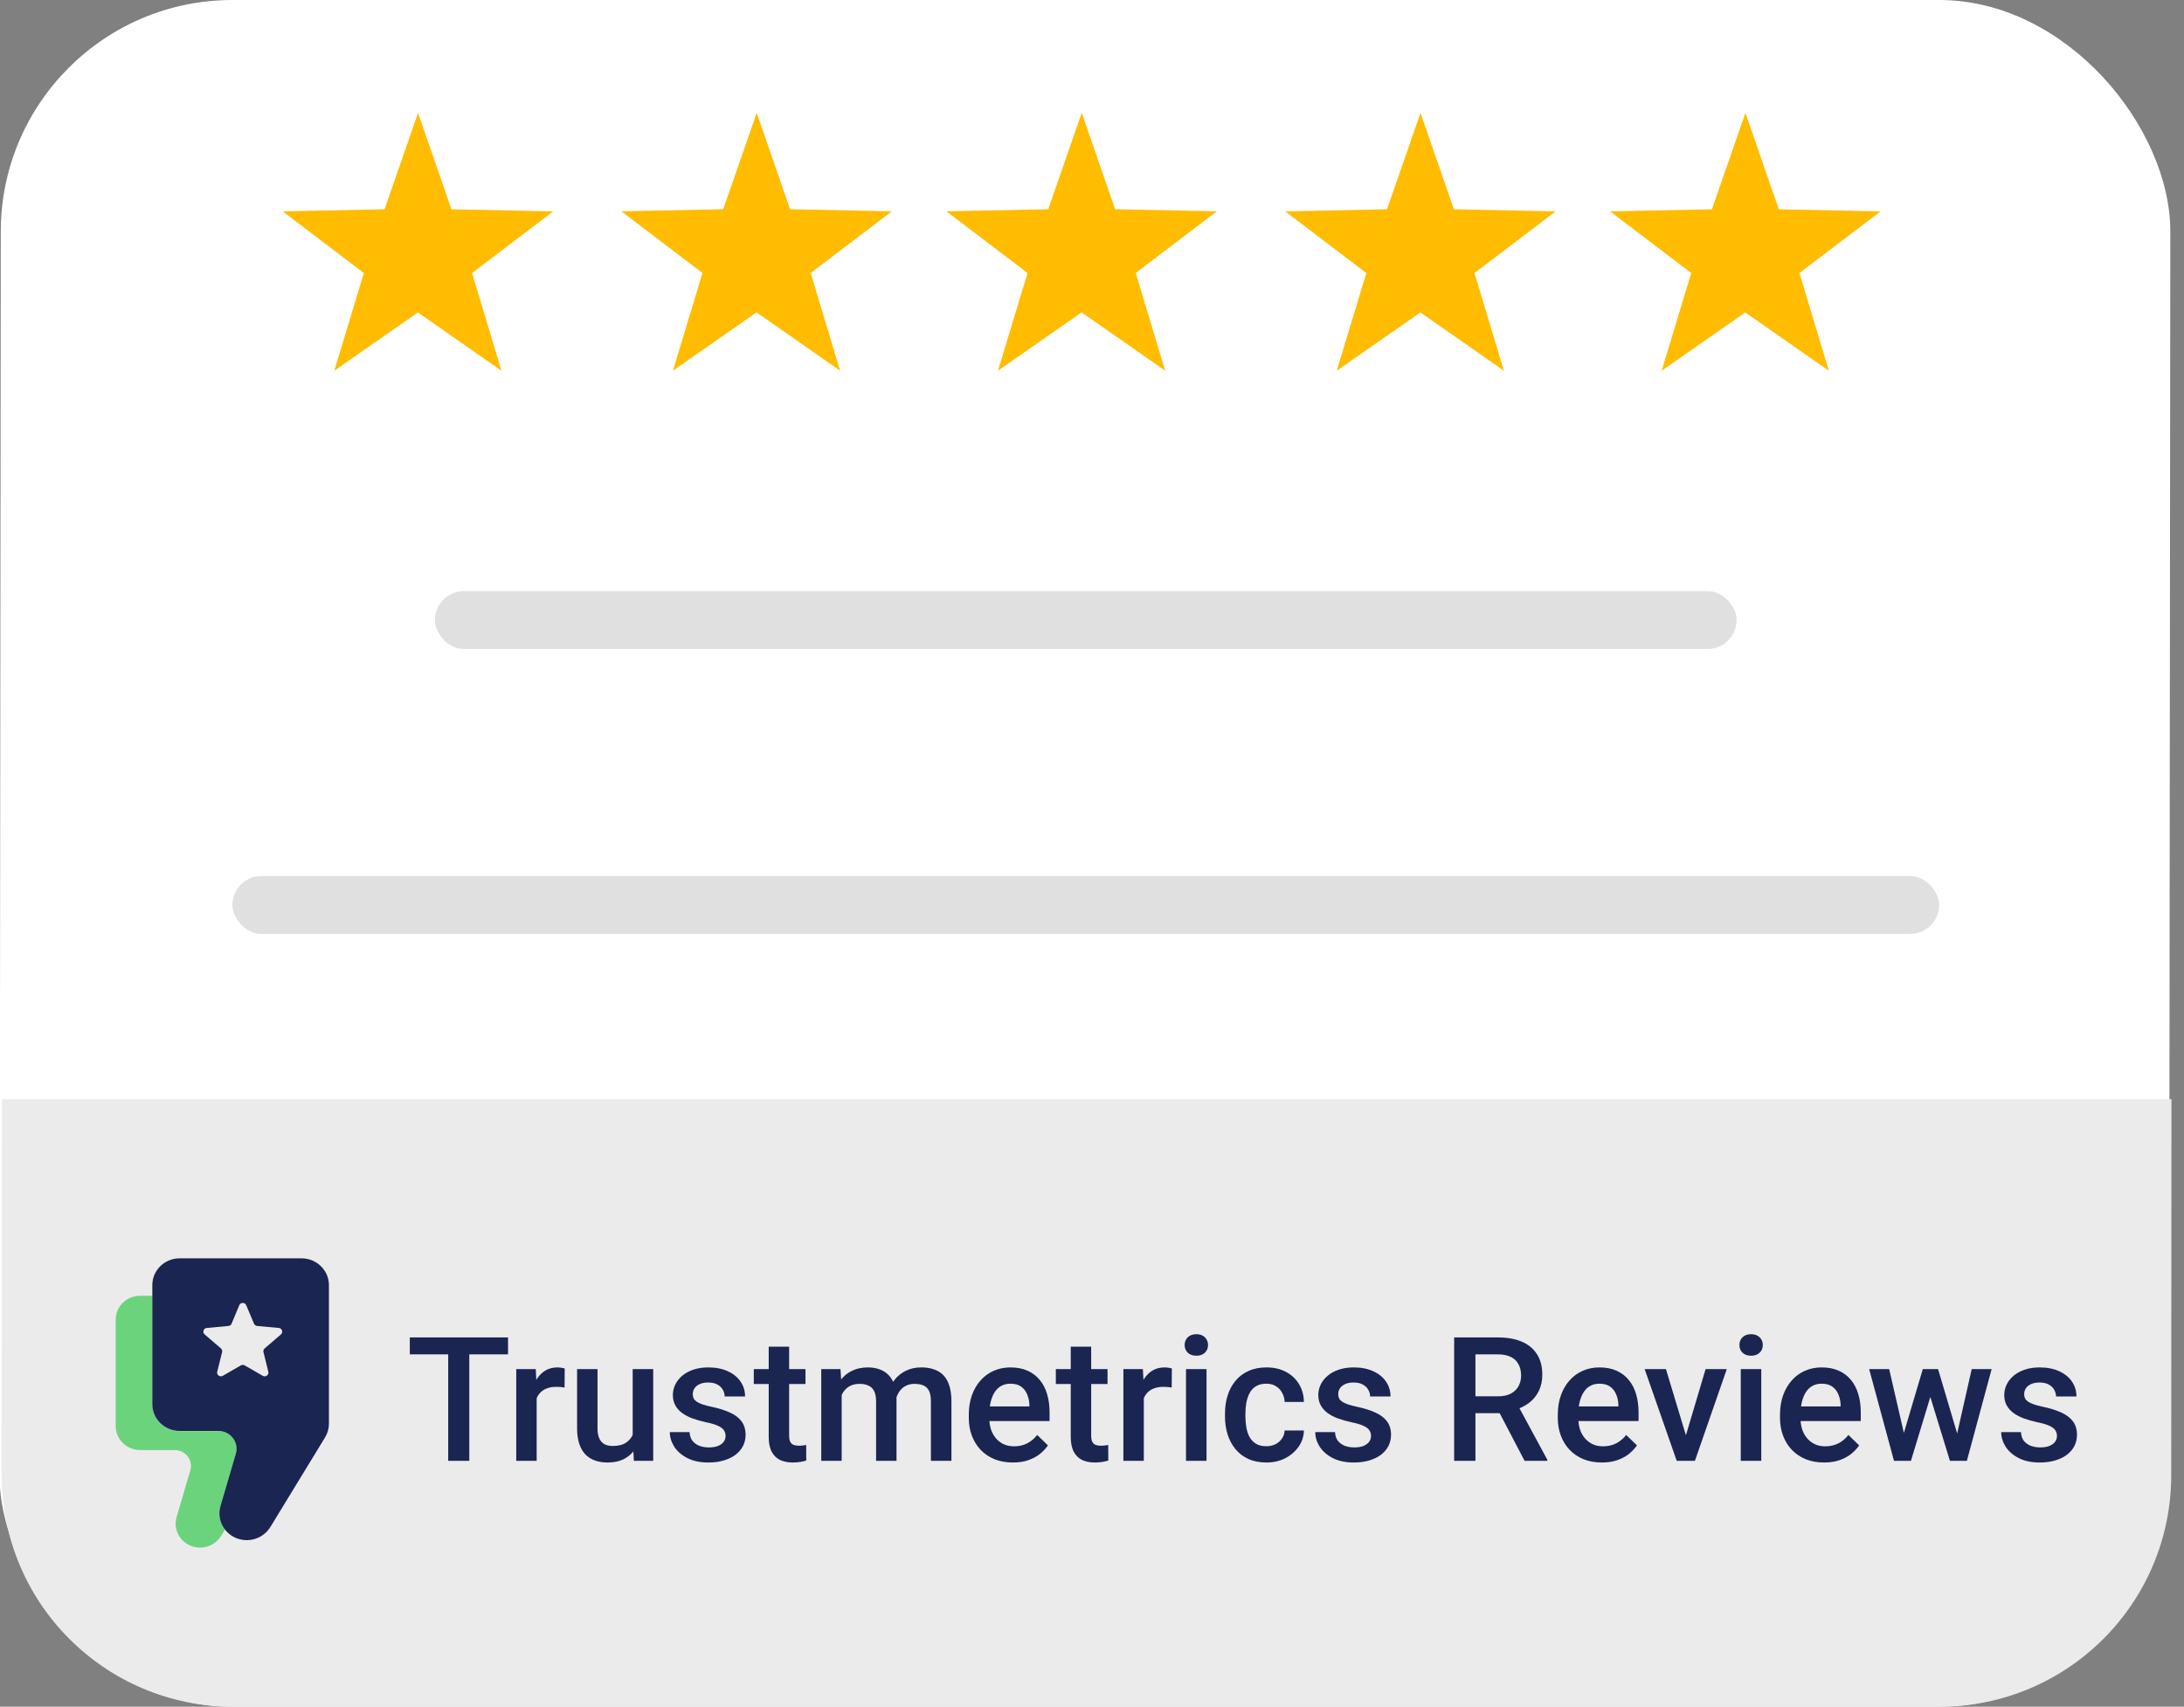<svg width="151" height="118" viewBox="0 0 151 118" fill="none" xmlns="http://www.w3.org/2000/svg">
<rect x="0" y="0" width="151" height="118" fill="#808080" stroke="none"/>
<rect width="150" height="118" rx="16" transform="matrix(1 0 -0.001 1 0.07 0)" fill="white"/>
<path d="M0.133 76H150.133L150.117 102C150.112 110.837 142.944 118 134.108 118H16.108C7.271 118 0.112 110.837 0.117 102L0.133 76Z" fill="#EBEBEB"/>
<rect width="90" height="4" rx="2" transform="matrix(1 0 -0.001 1 30.07 40.871)" fill="#E0E0E0"/>
<rect width="118" height="4" rx="2" transform="matrix(1 0 -0.001 1 16.07 60.57)" fill="#E0E0E0"/>
<path d="M28.903 7.805L31.211 14.47L38.251 14.614L32.637 18.878L34.672 25.632L28.895 21.602L23.113 25.632L25.156 18.878L19.547 14.614L26.587 14.47L28.903 7.805Z" fill="#FFBC00"/>
<path d="M52.317 7.801L54.625 14.467L61.665 14.61L56.051 18.874L58.086 25.628L52.309 21.598L46.527 25.628L48.57 18.874L42.962 14.61L50.001 14.467L52.317 7.801Z" fill="#FFBC00"/>
<path d="M74.79 7.801L77.098 14.467L84.137 14.61L78.524 18.874L80.559 25.628L74.782 21.598L69 25.628L71.043 18.874L65.434 14.61L72.474 14.467L74.79 7.801Z" fill="#FFBC00"/>
<path d="M98.212 7.805L100.52 14.47L107.559 14.614L101.946 18.878L103.981 25.632L98.204 21.602L92.421 25.632L94.465 18.878L88.856 14.614L95.896 14.47L98.212 7.805Z" fill="#FFBC00"/>
<path d="M120.677 7.805L122.984 14.47L130.024 14.614L124.411 18.878L126.446 25.632L120.668 21.602L114.886 25.632L116.929 18.878L111.321 14.614L118.361 14.47L120.677 7.805Z" fill="#FFBC00"/>
<path d="M32.447 92.469V101H30.988V92.469H32.447ZM35.125 92.469V93.641H28.334V92.469H35.125ZM37.105 95.867V101H35.693V94.66H37.041L37.105 95.867ZM39.045 94.619L39.033 95.932C38.947 95.916 38.853 95.904 38.752 95.897C38.654 95.889 38.557 95.885 38.459 95.885C38.217 95.885 38.004 95.92 37.82 95.99C37.637 96.057 37.482 96.154 37.357 96.283C37.236 96.408 37.143 96.561 37.076 96.74C37.01 96.92 36.971 97.121 36.959 97.344L36.637 97.367C36.637 96.969 36.676 96.6 36.754 96.26C36.832 95.92 36.949 95.621 37.105 95.363C37.266 95.106 37.465 94.904 37.703 94.76C37.945 94.615 38.225 94.543 38.541 94.543C38.627 94.543 38.719 94.551 38.816 94.566C38.918 94.582 38.994 94.6 39.045 94.619ZM43.744 99.506V94.66H45.162V101H43.826L43.744 99.506ZM43.943 98.188L44.418 98.176C44.418 98.602 44.371 98.994 44.277 99.353C44.184 99.709 44.039 100.02 43.844 100.285C43.648 100.547 43.398 100.752 43.094 100.9C42.789 101.045 42.424 101.117 41.998 101.117C41.69 101.117 41.406 101.072 41.148 100.982C40.891 100.893 40.668 100.754 40.48 100.566C40.297 100.379 40.154 100.135 40.053 99.834C39.951 99.533 39.9 99.174 39.9 98.756V94.66H41.312V98.768C41.312 98.998 41.34 99.191 41.395 99.348C41.449 99.5 41.523 99.623 41.617 99.717C41.711 99.811 41.82 99.877 41.945 99.916C42.07 99.955 42.203 99.975 42.344 99.975C42.746 99.975 43.062 99.897 43.293 99.74C43.527 99.58 43.693 99.365 43.791 99.096C43.893 98.826 43.943 98.523 43.943 98.188ZM50.166 99.283C50.166 99.143 50.131 99.016 50.06 98.902C49.99 98.785 49.855 98.68 49.656 98.586C49.461 98.492 49.172 98.406 48.789 98.328C48.453 98.254 48.145 98.166 47.863 98.064C47.586 97.959 47.348 97.832 47.148 97.684C46.949 97.535 46.795 97.359 46.685 97.156C46.576 96.953 46.522 96.719 46.522 96.453C46.522 96.195 46.578 95.951 46.691 95.721C46.805 95.49 46.967 95.287 47.178 95.111C47.389 94.936 47.645 94.797 47.945 94.695C48.25 94.594 48.59 94.543 48.965 94.543C49.496 94.543 49.951 94.633 50.33 94.812C50.713 94.988 51.006 95.228 51.209 95.533C51.412 95.834 51.514 96.174 51.514 96.553H50.102C50.102 96.385 50.059 96.228 49.973 96.084C49.891 95.936 49.766 95.816 49.598 95.727C49.43 95.633 49.219 95.586 48.965 95.586C48.723 95.586 48.522 95.625 48.361 95.703C48.205 95.777 48.088 95.875 48.01 95.996C47.935 96.117 47.898 96.25 47.898 96.394C47.898 96.5 47.918 96.596 47.957 96.682C48 96.764 48.07 96.84 48.168 96.91C48.266 96.977 48.398 97.039 48.566 97.098C48.738 97.156 48.953 97.213 49.211 97.268C49.695 97.369 50.111 97.5 50.459 97.66C50.81 97.816 51.08 98.019 51.268 98.269C51.455 98.516 51.549 98.828 51.549 99.207C51.549 99.488 51.488 99.746 51.367 99.981C51.25 100.211 51.078 100.412 50.852 100.584C50.625 100.752 50.353 100.883 50.037 100.977C49.725 101.07 49.373 101.117 48.982 101.117C48.408 101.117 47.922 101.016 47.523 100.812C47.125 100.605 46.822 100.342 46.615 100.021C46.412 99.697 46.31 99.361 46.31 99.014H47.676C47.691 99.275 47.764 99.484 47.893 99.641C48.025 99.793 48.19 99.904 48.385 99.975C48.584 100.041 48.789 100.074 49 100.074C49.254 100.074 49.467 100.041 49.639 99.975C49.81 99.904 49.941 99.811 50.031 99.693C50.121 99.572 50.166 99.436 50.166 99.283ZM55.691 94.66V95.691H52.117V94.66H55.691ZM53.148 93.107H54.56V99.248C54.56 99.443 54.588 99.594 54.643 99.699C54.701 99.801 54.781 99.869 54.883 99.904C54.984 99.939 55.103 99.957 55.24 99.957C55.338 99.957 55.432 99.951 55.522 99.939C55.611 99.928 55.684 99.916 55.738 99.904L55.744 100.982C55.627 101.018 55.49 101.049 55.334 101.076C55.182 101.104 55.006 101.117 54.807 101.117C54.482 101.117 54.195 101.061 53.945 100.947C53.695 100.83 53.5 100.641 53.359 100.379C53.219 100.117 53.148 99.769 53.148 99.336V93.107ZM58.193 95.949V101H56.781V94.66H58.111L58.193 95.949ZM57.965 97.596L57.484 97.59C57.484 97.152 57.539 96.748 57.648 96.377C57.758 96.006 57.918 95.684 58.129 95.41C58.34 95.133 58.602 94.92 58.914 94.772C59.23 94.619 59.596 94.543 60.01 94.543C60.299 94.543 60.562 94.586 60.801 94.672C61.043 94.754 61.252 94.885 61.428 95.064C61.607 95.244 61.744 95.475 61.838 95.756C61.935 96.037 61.984 96.377 61.984 96.775V101H60.572V96.898C60.572 96.59 60.525 96.348 60.432 96.172C60.342 95.996 60.211 95.871 60.039 95.797C59.871 95.719 59.67 95.68 59.435 95.68C59.17 95.68 58.943 95.731 58.756 95.832C58.572 95.934 58.422 96.072 58.305 96.248C58.188 96.424 58.102 96.627 58.047 96.857C57.992 97.088 57.965 97.334 57.965 97.596ZM61.897 97.221L61.234 97.367C61.234 96.984 61.287 96.623 61.393 96.283C61.502 95.939 61.66 95.639 61.867 95.381C62.078 95.119 62.338 94.914 62.647 94.766C62.955 94.617 63.309 94.543 63.707 94.543C64.031 94.543 64.32 94.588 64.574 94.678C64.832 94.764 65.051 94.9 65.231 95.088C65.41 95.275 65.547 95.519 65.641 95.82C65.734 96.117 65.781 96.477 65.781 96.898V101H64.363V96.893C64.363 96.572 64.316 96.324 64.223 96.148C64.133 95.973 64.004 95.852 63.836 95.785C63.668 95.715 63.467 95.68 63.232 95.68C63.014 95.68 62.82 95.721 62.652 95.803C62.488 95.881 62.35 95.992 62.236 96.137C62.123 96.277 62.037 96.439 61.978 96.623C61.924 96.807 61.897 97.006 61.897 97.221ZM70.029 101.117C69.561 101.117 69.137 101.041 68.758 100.889C68.383 100.732 68.062 100.516 67.797 100.238C67.535 99.961 67.334 99.635 67.193 99.26C67.053 98.885 66.982 98.481 66.982 98.047V97.812C66.982 97.316 67.055 96.867 67.199 96.465C67.344 96.062 67.545 95.719 67.803 95.434C68.061 95.144 68.365 94.924 68.717 94.772C69.068 94.619 69.449 94.543 69.859 94.543C70.312 94.543 70.709 94.619 71.049 94.772C71.389 94.924 71.67 95.139 71.893 95.416C72.119 95.689 72.287 96.016 72.397 96.394C72.51 96.773 72.566 97.191 72.566 97.648V98.252H67.668V97.238H71.172V97.127C71.164 96.873 71.113 96.635 71.019 96.412C70.93 96.189 70.791 96.01 70.603 95.873C70.416 95.736 70.166 95.668 69.853 95.668C69.619 95.668 69.41 95.719 69.227 95.82C69.047 95.918 68.897 96.061 68.775 96.248C68.654 96.436 68.561 96.662 68.494 96.928C68.432 97.189 68.4 97.484 68.4 97.812V98.047C68.4 98.324 68.438 98.582 68.512 98.82C68.59 99.055 68.703 99.26 68.852 99.436C69 99.611 69.18 99.75 69.391 99.852C69.602 99.949 69.842 99.998 70.111 99.998C70.451 99.998 70.754 99.93 71.019 99.793C71.285 99.656 71.516 99.463 71.711 99.213L72.455 99.934C72.318 100.133 72.141 100.324 71.922 100.508C71.703 100.688 71.436 100.834 71.119 100.947C70.807 101.061 70.443 101.117 70.029 101.117ZM76.574 94.66V95.691H73V94.66H76.574ZM74.031 93.107H75.443V99.248C75.443 99.443 75.471 99.594 75.525 99.699C75.584 99.801 75.664 99.869 75.766 99.904C75.867 99.939 75.986 99.957 76.123 99.957C76.221 99.957 76.314 99.951 76.404 99.939C76.494 99.928 76.566 99.916 76.621 99.904L76.627 100.982C76.51 101.018 76.373 101.049 76.217 101.076C76.064 101.104 75.889 101.117 75.689 101.117C75.365 101.117 75.078 101.061 74.828 100.947C74.578 100.83 74.383 100.641 74.242 100.379C74.102 100.117 74.031 99.769 74.031 99.336V93.107ZM79.082 95.867V101H77.67V94.66H79.018L79.082 95.867ZM81.022 94.619L81.01 95.932C80.924 95.916 80.83 95.904 80.728 95.897C80.631 95.889 80.533 95.885 80.436 95.885C80.193 95.885 79.981 95.92 79.797 95.99C79.613 96.057 79.459 96.154 79.334 96.283C79.213 96.408 79.119 96.561 79.053 96.74C78.986 96.92 78.947 97.121 78.936 97.344L78.613 97.367C78.613 96.969 78.652 96.6 78.731 96.26C78.809 95.92 78.926 95.621 79.082 95.363C79.242 95.106 79.441 94.904 79.68 94.76C79.922 94.615 80.201 94.543 80.518 94.543C80.603 94.543 80.695 94.551 80.793 94.566C80.894 94.582 80.971 94.6 81.022 94.619ZM83.418 94.66V101H82V94.66H83.418ZM81.906 92.996C81.906 92.781 81.977 92.603 82.117 92.463C82.262 92.318 82.461 92.246 82.715 92.246C82.965 92.246 83.162 92.318 83.307 92.463C83.451 92.603 83.523 92.781 83.523 92.996C83.523 93.207 83.451 93.383 83.307 93.523C83.162 93.664 82.965 93.734 82.715 93.734C82.461 93.734 82.262 93.664 82.117 93.523C81.977 93.383 81.906 93.207 81.906 92.996ZM87.555 99.992C87.785 99.992 87.992 99.947 88.176 99.857C88.363 99.764 88.514 99.635 88.627 99.471C88.744 99.307 88.809 99.117 88.82 98.902H90.15C90.143 99.312 90.022 99.686 89.787 100.021C89.553 100.357 89.242 100.625 88.856 100.824C88.469 101.02 88.041 101.117 87.572 101.117C87.088 101.117 86.666 101.035 86.307 100.871C85.947 100.703 85.648 100.473 85.41 100.18C85.172 99.887 84.992 99.549 84.871 99.166C84.754 98.783 84.695 98.373 84.695 97.936V97.731C84.695 97.293 84.754 96.883 84.871 96.5C84.992 96.113 85.172 95.773 85.41 95.481C85.648 95.188 85.947 94.959 86.307 94.795C86.666 94.627 87.086 94.543 87.566 94.543C88.074 94.543 88.519 94.644 88.902 94.848C89.285 95.047 89.586 95.326 89.805 95.686C90.027 96.041 90.143 96.455 90.15 96.928H88.82C88.809 96.693 88.75 96.482 88.644 96.295C88.543 96.103 88.398 95.951 88.211 95.838C88.027 95.725 87.807 95.668 87.549 95.668C87.264 95.668 87.027 95.727 86.84 95.844C86.652 95.957 86.506 96.113 86.4 96.312C86.295 96.508 86.219 96.728 86.172 96.975C86.129 97.217 86.107 97.469 86.107 97.731V97.936C86.107 98.197 86.129 98.451 86.172 98.697C86.215 98.943 86.289 99.164 86.394 99.359C86.504 99.551 86.652 99.705 86.84 99.822C87.027 99.936 87.266 99.992 87.555 99.992ZM94.791 99.283C94.791 99.143 94.756 99.016 94.686 98.902C94.615 98.785 94.481 98.68 94.281 98.586C94.086 98.492 93.797 98.406 93.414 98.328C93.078 98.254 92.769 98.166 92.488 98.064C92.211 97.959 91.973 97.832 91.773 97.684C91.574 97.535 91.42 97.359 91.311 97.156C91.201 96.953 91.147 96.719 91.147 96.453C91.147 96.195 91.203 95.951 91.316 95.721C91.43 95.49 91.592 95.287 91.803 95.111C92.014 94.936 92.269 94.797 92.57 94.695C92.875 94.594 93.215 94.543 93.59 94.543C94.121 94.543 94.576 94.633 94.955 94.812C95.338 94.988 95.631 95.228 95.834 95.533C96.037 95.834 96.139 96.174 96.139 96.553H94.727C94.727 96.385 94.684 96.228 94.598 96.084C94.516 95.936 94.391 95.816 94.223 95.727C94.055 95.633 93.844 95.586 93.59 95.586C93.348 95.586 93.147 95.625 92.986 95.703C92.83 95.777 92.713 95.875 92.635 95.996C92.561 96.117 92.523 96.25 92.523 96.394C92.523 96.5 92.543 96.596 92.582 96.682C92.625 96.764 92.695 96.84 92.793 96.91C92.891 96.977 93.023 97.039 93.191 97.098C93.363 97.156 93.578 97.213 93.836 97.268C94.32 97.369 94.736 97.5 95.084 97.66C95.436 97.816 95.705 98.019 95.893 98.269C96.08 98.516 96.174 98.828 96.174 99.207C96.174 99.488 96.113 99.746 95.992 99.981C95.875 100.211 95.703 100.412 95.477 100.584C95.25 100.752 94.978 100.883 94.662 100.977C94.35 101.07 93.998 101.117 93.607 101.117C93.033 101.117 92.547 101.016 92.148 100.812C91.75 100.605 91.447 100.342 91.24 100.021C91.037 99.697 90.936 99.361 90.936 99.014H92.301C92.316 99.275 92.389 99.484 92.518 99.641C92.65 99.793 92.814 99.904 93.01 99.975C93.209 100.041 93.414 100.074 93.625 100.074C93.879 100.074 94.092 100.041 94.264 99.975C94.436 99.904 94.566 99.811 94.656 99.693C94.746 99.572 94.791 99.436 94.791 99.283ZM100.539 92.469H103.557C104.205 92.469 104.758 92.566 105.215 92.762C105.672 92.957 106.021 93.246 106.264 93.629C106.51 94.008 106.633 94.477 106.633 95.035C106.633 95.461 106.555 95.836 106.398 96.16C106.242 96.484 106.021 96.758 105.736 96.981C105.451 97.199 105.111 97.369 104.717 97.49L104.271 97.707H101.559L101.547 96.541H103.58C103.932 96.541 104.225 96.478 104.459 96.353C104.693 96.228 104.869 96.059 104.986 95.844C105.107 95.625 105.168 95.379 105.168 95.106C105.168 94.809 105.109 94.551 104.992 94.332C104.879 94.109 104.703 93.939 104.465 93.822C104.227 93.701 103.924 93.641 103.557 93.641H102.01V101H100.539V92.469ZM105.408 101L103.404 97.168L104.945 97.162L106.979 100.924V101H105.408ZM110.752 101.117C110.283 101.117 109.859 101.041 109.48 100.889C109.105 100.732 108.785 100.516 108.52 100.238C108.258 99.961 108.057 99.635 107.916 99.26C107.775 98.885 107.705 98.481 107.705 98.047V97.812C107.705 97.316 107.777 96.867 107.922 96.465C108.066 96.062 108.268 95.719 108.525 95.434C108.783 95.144 109.088 94.924 109.439 94.772C109.791 94.619 110.172 94.543 110.582 94.543C111.035 94.543 111.432 94.619 111.771 94.772C112.111 94.924 112.393 95.139 112.615 95.416C112.842 95.689 113.01 96.016 113.119 96.394C113.232 96.773 113.289 97.191 113.289 97.648V98.252H108.391V97.238H111.895V97.127C111.887 96.873 111.836 96.635 111.742 96.412C111.652 96.189 111.514 96.01 111.326 95.873C111.139 95.736 110.889 95.668 110.576 95.668C110.342 95.668 110.133 95.719 109.949 95.82C109.77 95.918 109.619 96.061 109.498 96.248C109.377 96.436 109.283 96.662 109.217 96.928C109.154 97.189 109.123 97.484 109.123 97.812V98.047C109.123 98.324 109.16 98.582 109.234 98.82C109.312 99.055 109.426 99.26 109.574 99.436C109.723 99.611 109.902 99.75 110.113 99.852C110.324 99.949 110.564 99.998 110.834 99.998C111.174 99.998 111.477 99.93 111.742 99.793C112.008 99.656 112.238 99.463 112.434 99.213L113.178 99.934C113.041 100.133 112.863 100.324 112.645 100.508C112.426 100.688 112.158 100.834 111.842 100.947C111.529 101.061 111.166 101.117 110.752 101.117ZM116.371 99.881L117.924 94.66H119.389L117.186 101H116.271L116.371 99.881ZM115.182 94.66L116.764 99.904L116.84 101H115.926L113.711 94.66H115.182ZM121.773 94.66V101H120.355V94.66H121.773ZM120.262 92.996C120.262 92.781 120.332 92.603 120.473 92.463C120.617 92.318 120.816 92.246 121.07 92.246C121.32 92.246 121.518 92.318 121.662 92.463C121.807 92.603 121.879 92.781 121.879 92.996C121.879 93.207 121.807 93.383 121.662 93.523C121.518 93.664 121.32 93.734 121.07 93.734C120.816 93.734 120.617 93.664 120.473 93.523C120.332 93.383 120.262 93.207 120.262 92.996ZM126.115 101.117C125.646 101.117 125.223 101.041 124.844 100.889C124.469 100.732 124.148 100.516 123.883 100.238C123.621 99.961 123.42 99.635 123.279 99.26C123.139 98.885 123.068 98.481 123.068 98.047V97.812C123.068 97.316 123.141 96.867 123.285 96.465C123.43 96.062 123.631 95.719 123.889 95.434C124.146 95.144 124.451 94.924 124.803 94.772C125.154 94.619 125.535 94.543 125.945 94.543C126.398 94.543 126.795 94.619 127.135 94.772C127.475 94.924 127.756 95.139 127.979 95.416C128.205 95.689 128.373 96.016 128.482 96.394C128.596 96.773 128.652 97.191 128.652 97.648V98.252H123.754V97.238H127.258V97.127C127.25 96.873 127.199 96.635 127.105 96.412C127.016 96.189 126.877 96.01 126.689 95.873C126.502 95.736 126.252 95.668 125.939 95.668C125.705 95.668 125.496 95.719 125.312 95.82C125.133 95.918 124.982 96.061 124.861 96.248C124.74 96.436 124.646 96.662 124.58 96.928C124.518 97.189 124.486 97.484 124.486 97.812V98.047C124.486 98.324 124.523 98.582 124.598 98.82C124.676 99.055 124.789 99.26 124.938 99.436C125.086 99.611 125.266 99.75 125.477 99.852C125.688 99.949 125.928 99.998 126.197 99.998C126.537 99.998 126.84 99.93 127.105 99.793C127.371 99.656 127.602 99.463 127.797 99.213L128.541 99.934C128.404 100.133 128.227 100.324 128.008 100.508C127.789 100.688 127.521 100.834 127.205 100.947C126.893 101.061 126.529 101.117 126.115 101.117ZM131.477 99.594L132.941 94.66H133.844L133.598 96.137L132.121 101H131.312L131.477 99.594ZM130.615 94.66L131.758 99.617L131.852 101H130.949L129.232 94.66H130.615ZM135.215 99.559L136.322 94.66H137.699L135.988 101H135.086L135.215 99.559ZM133.996 94.66L135.443 99.535L135.625 101H134.816L133.322 96.131L133.076 94.66H133.996ZM142.217 99.283C142.217 99.143 142.182 99.016 142.111 98.902C142.041 98.785 141.906 98.68 141.707 98.586C141.512 98.492 141.223 98.406 140.84 98.328C140.504 98.254 140.195 98.166 139.914 98.064C139.637 97.959 139.398 97.832 139.199 97.684C139 97.535 138.846 97.359 138.736 97.156C138.627 96.953 138.572 96.719 138.572 96.453C138.572 96.195 138.629 95.951 138.742 95.721C138.855 95.49 139.018 95.287 139.229 95.111C139.439 94.936 139.695 94.797 139.996 94.695C140.301 94.594 140.641 94.543 141.016 94.543C141.547 94.543 142.002 94.633 142.381 94.812C142.764 94.988 143.057 95.228 143.26 95.533C143.463 95.834 143.564 96.174 143.564 96.553H142.152C142.152 96.385 142.109 96.228 142.023 96.084C141.941 95.936 141.816 95.816 141.648 95.727C141.48 95.633 141.27 95.586 141.016 95.586C140.773 95.586 140.572 95.625 140.412 95.703C140.256 95.777 140.139 95.875 140.061 95.996C139.986 96.117 139.949 96.25 139.949 96.394C139.949 96.5 139.969 96.596 140.008 96.682C140.051 96.764 140.121 96.84 140.219 96.91C140.316 96.977 140.449 97.039 140.617 97.098C140.789 97.156 141.004 97.213 141.262 97.268C141.746 97.369 142.162 97.5 142.51 97.66C142.861 97.816 143.131 98.019 143.318 98.269C143.506 98.516 143.6 98.828 143.6 99.207C143.6 99.488 143.539 99.746 143.418 99.981C143.301 100.211 143.129 100.412 142.902 100.584C142.676 100.752 142.404 100.883 142.088 100.977C141.775 101.07 141.424 101.117 141.033 101.117C140.459 101.117 139.973 101.016 139.574 100.812C139.176 100.605 138.873 100.342 138.666 100.021C138.463 99.697 138.361 99.361 138.361 99.014H139.727C139.742 99.275 139.814 99.484 139.943 99.641C140.076 99.793 140.24 99.904 140.436 99.975C140.635 100.041 140.84 100.074 141.051 100.074C141.305 100.074 141.518 100.041 141.689 99.975C141.861 99.904 141.992 99.811 142.082 99.693C142.172 99.572 142.217 99.436 142.217 99.283Z" fill="#1A2551"/>
<path d="M15.25 104.135L16.312 100.519C16.542 99.731 15.94 98.945 15.1 98.945H12.428C11.384 98.945 10.537 98.117 10.537 97.096V89.59H9.69C8.756 89.59 8 90.329 8 91.239V98.603C8 99.516 8.756 100.255 9.69 100.255H12.078C12.826 100.255 13.366 100.958 13.158 101.662L12.209 104.892C11.899 105.949 12.709 107.002 13.834 107.002C14.429 107.002 14.98 106.695 15.283 106.195L15.553 105.752C15.217 105.31 15.079 104.724 15.25 104.135Z" fill="#6CD37D"/>
<path d="M20.848 87H12.422C11.378 87 10.531 87.828 10.531 88.849V97.087C10.531 98.108 11.378 98.936 12.422 98.936H15.095C15.934 98.936 16.536 99.722 16.306 100.51L15.244 104.126C14.897 105.308 15.803 106.486 17.062 106.486C17.727 106.486 18.343 106.143 18.687 105.586L22.476 99.379C22.651 99.093 22.742 98.765 22.742 98.433V88.849C22.739 87.828 21.892 87 20.848 87ZM19.428 92.258L18.296 93.232C18.223 93.296 18.194 93.389 18.216 93.482L18.552 94.846C18.603 95.063 18.365 95.238 18.168 95.124L16.916 94.403C16.836 94.357 16.733 94.357 16.653 94.403L15.401 95.124C15.204 95.238 14.967 95.06 15.018 94.846L15.357 93.482C15.379 93.389 15.35 93.296 15.277 93.232L14.145 92.258C13.977 92.111 14.069 91.837 14.291 91.815L15.795 91.676C15.89 91.669 15.978 91.608 16.011 91.519L16.544 90.241C16.631 90.031 16.934 90.031 17.022 90.241L17.562 91.519C17.602 91.608 17.683 91.665 17.778 91.676L19.282 91.815C19.497 91.837 19.592 92.108 19.428 92.258Z" fill="#1A2551"/>
</svg>
